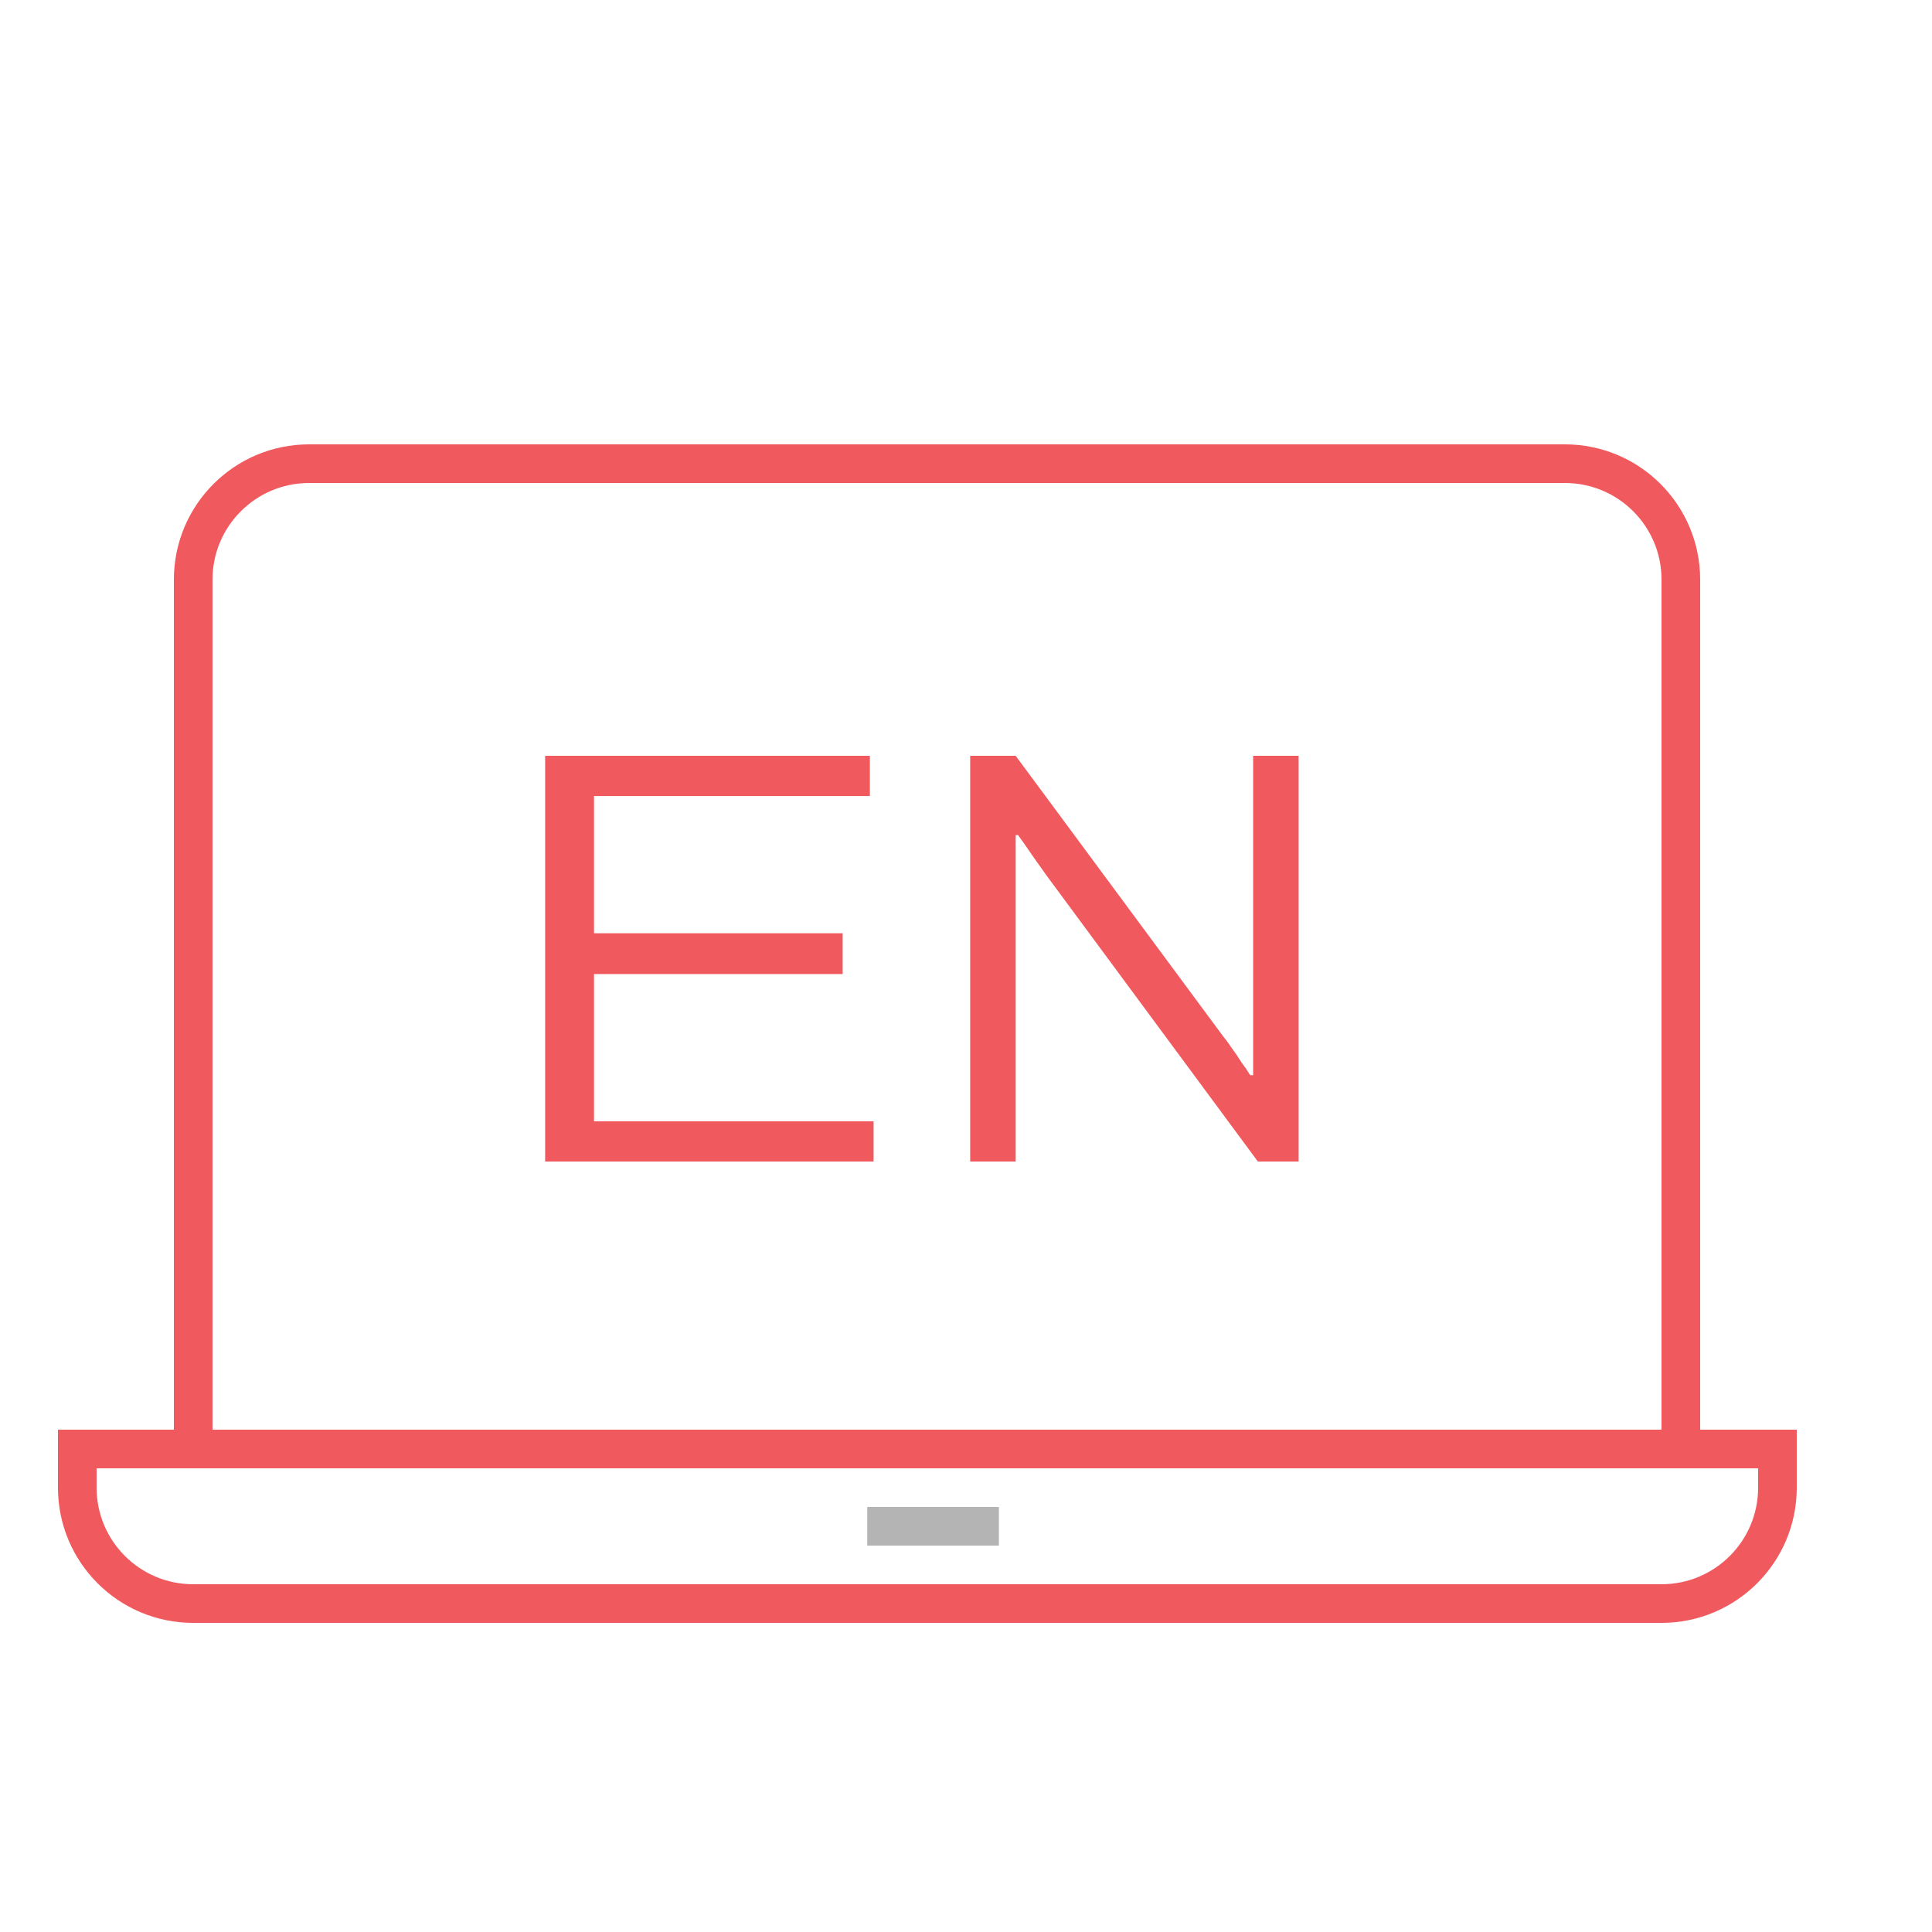 <svg width="100" height="100" viewBox="0 0 100 100" fill="none" xmlns="http://www.w3.org/2000/svg">
<path d="M4 77C4 80.314 6.686 83 10 83H86C89.314 83 92 80.314 92 77V75H4V77Z" stroke="#F0595D" stroke-width="2" stroke-miterlimit="10"/>
<path d="M44.889 79H51.703" stroke="#B4B4B4" stroke-width="2" stroke-miterlimit="10"/>
<path d="M10 30C10 26.686 12.686 24 16 24H81C84.314 24 87 26.686 87 30V75H10V30Z" stroke="#F0595D" stroke-width="2" stroke-miterlimit="10"/>
<path d="M50.217 60.121V39.121H52.571L63.303 53.631C63.425 53.774 63.568 53.968 63.731 54.213C63.915 54.458 64.088 54.713 64.251 54.978C64.434 55.223 64.587 55.448 64.71 55.652H64.862C64.862 55.305 64.862 54.968 64.862 54.642C64.862 54.295 64.862 53.958 64.862 53.631V39.121H67.217V60.121H65.107L54.161 45.305C54.018 45.101 53.794 44.784 53.488 44.356C53.183 43.907 52.918 43.529 52.693 43.223H52.571C52.571 43.57 52.571 43.917 52.571 44.264C52.571 44.59 52.571 44.937 52.571 45.305V60.121H50.217Z" fill="#F0595D"/>
<path d="M28.217 60.121V39.121H45.025V41.203H30.746V48.305H43.616V50.417H30.746V58.039H45.217V60.121H28.217Z" fill="#F0595D"/>
</svg>
